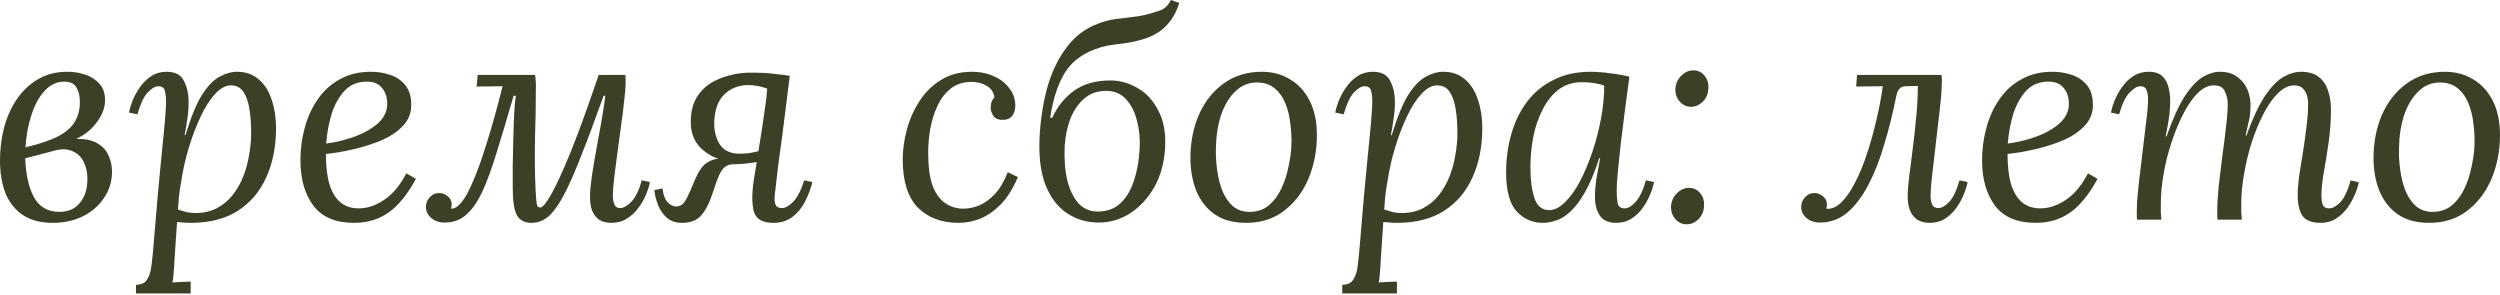 <?xml version="1.0" encoding="UTF-8"?> <svg xmlns="http://www.w3.org/2000/svg" width="585" height="69" viewBox="0 0 585 69" fill="none"> <path d="M12.325 52.146C9.526 52.146 7.201 51.537 5.35 50.318C3.544 49.099 2.19 47.406 1.287 45.239C0.429 43.026 0 40.453 0 37.518C0 34.9 0.316 32.349 0.948 29.866C1.625 27.382 2.619 25.17 3.928 23.229C5.282 21.242 6.93 19.685 8.872 18.556C10.858 17.382 13.138 16.795 15.712 16.795C17.247 16.795 18.669 17.021 19.978 17.472C21.332 17.924 22.439 18.646 23.297 19.64C24.154 20.588 24.583 21.852 24.583 23.432C24.583 25.599 23.59 27.744 21.603 29.866C19.617 31.942 16.389 33.5 11.919 34.538L12.122 35.419L5.892 37.044C6.027 40.746 6.705 43.771 7.924 46.119C9.188 48.421 11.174 49.573 13.883 49.573C15.96 49.573 17.563 48.873 18.691 47.473C19.865 46.074 20.452 44.2 20.452 41.852C20.452 40.272 20.136 38.895 19.504 37.721C18.872 36.547 17.946 35.735 16.727 35.283C15.508 34.787 13.973 34.832 12.122 35.419L11.581 33.861C14.38 32.913 16.705 32.462 18.556 32.507C20.452 32.552 21.965 32.958 23.093 33.726C24.222 34.448 25.012 35.396 25.464 36.57C25.96 37.699 26.209 38.895 26.209 40.159C26.209 42.417 25.599 44.448 24.38 46.254C23.206 48.06 21.558 49.505 19.436 50.589C17.36 51.627 14.989 52.146 12.325 52.146ZM5.96 34.471C9.21 33.703 11.761 32.845 13.612 31.897C15.463 30.904 16.773 29.753 17.54 28.443C18.308 27.134 18.691 25.622 18.691 23.906C18.691 22.461 18.421 21.31 17.879 20.452C17.337 19.549 16.389 19.098 15.034 19.098C13.319 19.098 11.806 19.797 10.497 21.197C9.188 22.597 8.149 24.47 7.382 26.818C6.614 29.121 6.14 31.672 5.96 34.471Z" fill="#3C4026"></path> <path d="M31.816 68.67V66.639C33.08 66.639 33.96 66.21 34.457 65.352C34.999 64.494 35.337 63.343 35.473 61.898C35.653 60.499 35.811 58.918 35.947 57.158C36.263 53.275 36.579 49.528 36.895 45.916C37.256 42.259 37.572 38.94 37.843 35.961C38.159 32.936 38.407 30.362 38.588 28.24C38.769 26.118 38.859 24.628 38.859 23.77C38.859 22.868 38.769 22.055 38.588 21.332C38.453 20.565 37.933 20.181 37.03 20.181C36.308 20.181 35.473 20.678 34.525 21.671C33.622 22.664 32.832 24.357 32.154 26.75L30.19 26.344C30.326 25.531 30.597 24.606 31.003 23.567C31.454 22.484 32.041 21.423 32.764 20.384C33.486 19.346 34.367 18.488 35.405 17.811C36.443 17.134 37.64 16.795 38.994 16.795C41.026 16.795 42.38 17.517 43.058 18.962C43.78 20.362 44.141 22.01 44.141 23.906C44.141 25.26 44.028 26.637 43.803 28.037C43.622 29.392 43.419 30.588 43.193 31.626H43.396C44.66 27.473 45.947 24.335 47.256 22.213C48.611 20.091 49.988 18.669 51.388 17.946C52.787 17.179 54.142 16.795 55.451 16.795C57.528 16.795 59.243 17.405 60.598 18.624C61.952 19.797 62.945 21.378 63.578 23.364C64.255 25.351 64.593 27.54 64.593 29.933C64.593 34.313 63.826 38.173 62.291 41.514C60.801 44.855 58.566 47.473 55.586 49.37C52.652 51.221 48.995 52.146 44.615 52.146C44.028 52.146 43.464 52.124 42.922 52.078C42.425 52.033 41.929 51.988 41.432 51.943C41.206 55.374 41.026 58.015 40.891 59.867C40.8 61.763 40.71 63.14 40.62 63.998C40.575 64.9 40.484 65.6 40.349 66.097C41.071 66.052 41.771 66.007 42.448 65.962C43.17 65.962 43.893 65.939 44.615 65.894V68.67H31.816ZM45.767 49.844C47.663 49.844 49.333 49.46 50.778 48.692C52.223 47.925 53.442 46.909 54.435 45.645C55.473 44.336 56.309 42.868 56.941 41.243C57.573 39.617 58.024 37.947 58.295 36.231C58.611 34.471 58.769 32.778 58.769 31.152C58.769 29.075 58.634 27.202 58.363 25.531C58.092 23.816 57.618 22.461 56.941 21.468C56.264 20.475 55.293 19.978 54.029 19.978C52.81 19.978 51.591 20.633 50.372 21.942C49.153 23.251 48.024 25.012 46.986 27.224C45.947 29.392 45.022 31.807 44.209 34.471C43.396 37.134 42.787 39.843 42.38 42.597C42.2 43.591 42.042 44.629 41.906 45.712C41.816 46.751 41.726 47.857 41.635 49.031C42.358 49.257 43.035 49.46 43.667 49.64C44.344 49.776 45.044 49.844 45.767 49.844Z" fill="#3C4026"></path> <path d="M86.758 16.795C88.383 16.795 89.918 17.043 91.363 17.54C92.808 18.037 93.982 18.849 94.885 19.978C95.788 21.107 96.239 22.642 96.239 24.583C96.239 26.434 95.607 28.037 94.343 29.392C93.079 30.746 91.431 31.875 89.399 32.778C87.368 33.635 85.2 34.335 82.898 34.877C80.595 35.419 78.383 35.803 76.261 36.028C76.261 38.827 76.532 41.175 77.074 43.071C77.661 44.968 78.519 46.39 79.647 47.338C80.776 48.286 82.221 48.76 83.981 48.76C85.291 48.76 86.6 48.467 87.909 47.88C89.264 47.293 90.55 46.412 91.769 45.239C92.989 44.02 94.095 42.462 95.088 40.566L97.323 41.852C96.059 44.2 94.704 46.142 93.259 47.676C91.815 49.212 90.234 50.34 88.519 51.063C86.803 51.785 84.907 52.146 82.83 52.146C78.541 52.146 75.381 50.814 73.349 48.151C71.317 45.442 70.302 41.898 70.302 37.518C70.302 34.9 70.64 32.349 71.317 29.866C71.995 27.382 73.01 25.17 74.365 23.229C75.719 21.242 77.435 19.685 79.512 18.556C81.589 17.382 84.004 16.795 86.758 16.795ZM85.81 19.098C83.733 19.098 82.017 19.797 80.663 21.197C79.354 22.597 78.338 24.403 77.615 26.615C76.938 28.827 76.509 31.152 76.329 33.59C78.722 33.274 81.002 32.71 83.169 31.897C85.336 31.084 87.119 30.046 88.519 28.782C89.918 27.473 90.618 25.96 90.618 24.245C90.618 22.8 90.212 21.581 89.399 20.588C88.632 19.594 87.435 19.098 85.81 19.098Z" fill="#3C4026"></path> <path d="M104.065 52.078C102.801 52.078 101.74 51.717 100.882 50.995C100.07 50.273 99.663 49.415 99.663 48.421C99.663 47.564 99.957 46.819 100.544 46.187C101.131 45.509 101.876 45.171 102.779 45.171C103.501 45.171 104.156 45.419 104.743 45.916C105.375 46.412 105.691 47.044 105.691 47.812C105.691 48.038 105.668 48.241 105.623 48.421C105.623 48.557 105.6 48.692 105.555 48.828C106.323 48.873 107.135 48.376 107.993 47.338C108.851 46.3 109.754 44.652 110.702 42.394C111.695 40.137 112.756 37.179 113.885 33.523C115.059 29.82 116.3 25.373 117.61 20.181L111.515 20.249L111.786 17.54H125.195C125.285 17.901 125.33 18.285 125.33 18.691C125.375 19.052 125.398 19.436 125.398 19.843C125.398 24.041 125.33 28.195 125.195 32.303C125.104 36.367 125.15 40.475 125.33 44.629C125.42 46.119 125.511 47.157 125.601 47.744C125.691 48.286 125.962 48.557 126.414 48.557C126.955 48.557 127.791 47.564 128.919 45.577C130.093 43.545 131.606 40.272 133.457 35.757C135.308 31.197 137.52 25.125 140.094 17.54H146.324C146.369 17.856 146.392 18.15 146.392 18.421C146.392 18.646 146.392 18.94 146.392 19.301C146.392 20.339 146.279 21.784 146.053 23.635C145.873 25.441 145.624 27.427 145.308 29.595C145.037 31.762 144.744 33.929 144.428 36.096C144.157 38.263 143.909 40.205 143.683 41.92C143.502 43.591 143.412 44.855 143.412 45.712C143.412 46.525 143.525 47.225 143.751 47.812C143.976 48.399 144.428 48.692 145.105 48.692C145.873 48.692 146.73 48.218 147.678 47.27C148.672 46.277 149.507 44.584 150.184 42.191L152.08 42.597C151.945 43.41 151.652 44.358 151.2 45.442C150.794 46.48 150.207 47.519 149.439 48.557C148.717 49.595 147.814 50.453 146.73 51.13C145.692 51.807 144.473 52.146 143.073 52.146C141.9 52.146 140.929 51.898 140.161 51.401C139.439 50.859 138.897 50.137 138.536 49.234C138.22 48.331 138.062 47.27 138.062 46.051C138.062 44.877 138.197 43.342 138.468 41.446C138.739 39.55 139.078 37.496 139.484 35.283C139.89 33.026 140.297 30.791 140.703 28.579C141.109 26.321 141.425 24.267 141.651 22.416H141.245C139.213 28.105 137.43 32.868 135.895 36.706C134.405 40.543 133.05 43.591 131.831 45.848C130.612 48.105 129.416 49.731 128.242 50.724C127.068 51.672 125.782 52.146 124.382 52.146C122.757 52.146 121.605 51.537 120.928 50.318C120.296 49.099 119.98 46.999 119.98 44.02C119.98 42.394 119.98 40.566 119.98 38.534C120.025 36.502 120.07 34.448 120.116 32.371C120.161 30.249 120.228 28.308 120.319 26.547C120.409 24.786 120.544 23.409 120.725 22.416H120.183C118.693 27.563 117.361 32.01 116.188 35.757C115.059 39.505 113.93 42.575 112.802 44.968C111.673 47.361 110.409 49.144 109.009 50.318C107.655 51.492 106.007 52.078 104.065 52.078Z" fill="#3C4026"></path> <path d="M180.947 52.146C178.419 52.146 176.906 51.266 176.41 49.505C175.913 47.699 175.913 45.193 176.41 41.988C177.087 37.925 177.606 34.674 177.967 32.236C178.374 29.753 178.667 27.811 178.848 26.412C179.073 24.967 179.231 23.838 179.322 23.026C179.412 22.213 179.48 21.445 179.525 20.723C177.99 20.181 176.523 19.91 175.123 19.91C172.866 19.91 170.992 20.633 169.502 22.078C168.012 23.522 167.222 25.689 167.132 28.579C167.087 30.656 167.538 32.416 168.486 33.861C169.434 35.261 170.947 35.961 173.024 35.961C173.791 35.961 174.559 35.915 175.326 35.825C176.139 35.69 177.087 35.486 178.17 35.216L178.035 37.789C176.635 38.015 175.281 38.195 173.972 38.331C172.662 38.421 171.398 38.466 170.179 38.466V37.654C167.786 37.292 165.732 36.299 164.016 34.674C162.301 33.003 161.511 30.723 161.646 27.834C161.736 25.938 162.165 24.312 162.933 22.958C163.746 21.558 164.807 20.43 166.116 19.572C167.47 18.714 168.96 18.082 170.586 17.675C172.211 17.224 173.881 16.998 175.597 16.998C176.771 16.998 177.832 17.021 178.78 17.066C179.728 17.111 180.676 17.201 181.624 17.337C182.618 17.427 183.679 17.563 184.807 17.743C184.536 20.091 184.243 22.439 183.927 24.786C183.656 27.089 183.362 29.414 183.046 31.762C182.73 34.064 182.414 36.389 182.098 38.737C181.827 41.04 181.557 43.365 181.286 45.712C181.195 46.661 181.263 47.406 181.489 47.947C181.715 48.444 182.211 48.692 182.979 48.692C183.746 48.692 184.604 48.218 185.552 47.27C186.545 46.277 187.426 44.584 188.193 42.191L190.09 42.597C189.728 44.132 189.164 45.645 188.397 47.135C187.674 48.58 186.703 49.776 185.484 50.724C184.265 51.672 182.753 52.146 180.947 52.146ZM159.615 52.146C158.215 52.146 157.064 51.785 156.161 51.063C155.258 50.295 154.558 49.324 154.061 48.151C153.565 46.977 153.249 45.758 153.113 44.493L155.009 44.087C155.235 45.758 155.709 46.909 156.432 47.541C157.199 48.173 157.921 48.421 158.599 48.286C159.05 48.196 159.434 48.015 159.75 47.744C160.066 47.473 160.427 46.931 160.834 46.119C161.24 45.306 161.782 44.087 162.459 42.462C162.956 41.198 163.52 40.137 164.152 39.279C164.829 38.376 165.732 37.744 166.861 37.383C168.035 37.022 169.637 36.999 171.669 37.315L171.398 38.466C170.721 38.466 170.134 38.669 169.637 39.076C169.141 39.437 168.689 40.069 168.283 40.972C167.877 41.875 167.425 43.117 166.929 44.697C166.251 46.773 165.552 48.354 164.829 49.437C164.152 50.476 163.407 51.175 162.594 51.537C161.782 51.943 160.788 52.146 159.615 52.146Z" fill="#3C4026"></path> <path d="M227.421 16.795C229.362 16.795 231.101 17.156 232.636 17.879C234.171 18.556 235.367 19.504 236.225 20.723C237.128 21.897 237.579 23.229 237.579 24.719C237.579 25.712 237.331 26.525 236.834 27.157C236.338 27.744 235.638 28.037 234.735 28.037C233.651 28.082 232.884 27.766 232.432 27.089C232.026 26.412 231.823 25.825 231.823 25.328C231.823 24.922 231.868 24.493 231.958 24.041C232.094 23.59 232.342 23.161 232.703 22.755C232.478 21.491 231.845 20.588 230.807 20.046C229.814 19.459 228.663 19.165 227.353 19.165C225.412 19.165 223.787 19.685 222.477 20.723C221.168 21.761 220.13 23.116 219.362 24.786C218.594 26.457 218.03 28.263 217.669 30.204C217.353 32.1 217.195 33.951 217.195 35.757C217.195 38.918 217.533 41.469 218.211 43.41C218.933 45.306 219.926 46.683 221.19 47.541C222.455 48.399 223.877 48.828 225.457 48.828C226.631 48.828 227.85 48.579 229.114 48.083C230.378 47.541 231.597 46.661 232.771 45.442C233.945 44.178 234.961 42.462 235.819 40.295L238.189 41.446C237.06 44.065 235.751 46.164 234.261 47.744C232.771 49.279 231.168 50.408 229.453 51.13C227.782 51.807 226.066 52.146 224.306 52.146C220.333 52.146 217.15 50.95 214.757 48.557C212.409 46.119 211.235 42.372 211.235 37.315C211.235 35.103 211.551 32.8 212.183 30.407C212.816 28.015 213.786 25.802 215.095 23.77C216.405 21.694 218.075 20.023 220.107 18.759C222.184 17.45 224.622 16.795 227.421 16.795Z" fill="#3C4026"></path> <path d="M257.128 52.078C254.329 52.078 251.823 51.334 249.611 49.844C247.398 48.354 245.705 46.074 244.531 43.004C243.403 39.888 242.996 35.938 243.312 31.152C243.583 27.179 244.215 23.454 245.209 19.978C246.247 16.502 247.737 13.499 249.678 10.971C251.62 8.398 254.08 6.569 257.06 5.486C258.369 4.989 259.679 4.65 260.988 4.47C262.342 4.289 263.629 4.131 264.848 3.996C266.112 3.86 267.196 3.68 268.099 3.454C269.318 3.138 270.446 2.799 271.485 2.438C272.568 2.032 273.404 1.219 273.991 0L275.955 0.677C275.503 2.122 274.894 3.409 274.126 4.537C273.359 5.621 272.456 6.546 271.417 7.314C270.379 8.036 269.182 8.623 267.828 9.075C266.699 9.436 265.525 9.729 264.306 9.955C263.132 10.136 261.959 10.294 260.785 10.429C259.656 10.565 258.618 10.768 257.669 11.039C253.832 12.167 251.033 14.109 249.272 16.863C247.556 19.617 246.382 23.184 245.75 27.563H246.224C247.443 24.899 249.159 22.777 251.371 21.197C253.584 19.617 256.405 18.827 259.837 18.827C262.094 18.827 264.239 19.436 266.27 20.655C268.302 21.829 269.905 23.59 271.079 25.938C272.298 28.24 272.817 31.084 272.636 34.471C272.456 37.992 271.62 41.085 270.13 43.749C268.641 46.367 266.744 48.421 264.442 49.911C262.184 51.356 259.746 52.078 257.128 52.078ZM256.857 49.505C258.979 49.505 260.74 48.873 262.139 47.609C263.539 46.3 264.6 44.539 265.322 42.326C266.09 40.069 266.541 37.541 266.677 34.742C266.812 32.484 266.609 30.34 266.067 28.308C265.57 26.231 264.713 24.538 263.494 23.229C262.32 21.919 260.762 21.265 258.821 21.265C256.789 21.265 255.074 21.874 253.674 23.093C252.274 24.312 251.191 25.915 250.423 27.902C249.701 29.843 249.272 31.942 249.137 34.2C249.001 37.225 249.204 39.888 249.746 42.191C250.333 44.493 251.213 46.3 252.387 47.609C253.606 48.873 255.096 49.505 256.857 49.505Z" fill="#3C4026"></path> <path d="M295.288 16.795C297.726 16.795 299.916 17.382 301.857 18.556C303.799 19.685 305.334 21.355 306.462 23.567C307.591 25.78 308.155 28.466 308.155 31.626C308.155 35.238 307.501 38.624 306.191 41.785C304.882 44.9 302.986 47.406 300.503 49.302C298.065 51.198 295.085 52.146 291.563 52.146C288.584 52.146 286.123 51.469 284.182 50.114C282.286 48.76 280.863 46.931 279.915 44.629C279.012 42.326 278.561 39.776 278.561 36.976C278.561 33.319 279.215 29.956 280.525 26.886C281.879 23.816 283.798 21.378 286.281 19.572C288.809 17.721 291.812 16.795 295.288 16.795ZM294.272 19.301C292.286 19.256 290.57 19.933 289.125 21.332C287.681 22.687 286.552 24.538 285.739 26.886C284.972 29.233 284.565 31.852 284.52 34.742C284.475 36.277 284.565 37.902 284.791 39.617C285.017 41.333 285.401 42.936 285.943 44.426C286.529 45.916 287.32 47.135 288.313 48.083C289.351 49.031 290.638 49.528 292.173 49.573C293.979 49.618 295.514 49.144 296.778 48.151C298.042 47.112 299.058 45.78 299.826 44.155C300.593 42.53 301.157 40.791 301.519 38.94C301.925 37.089 302.151 35.351 302.196 33.726C302.241 32.145 302.151 30.52 301.925 28.85C301.744 27.179 301.361 25.622 300.774 24.177C300.187 22.732 299.374 21.581 298.336 20.723C297.297 19.82 295.943 19.346 294.272 19.301Z" fill="#3C4026"></path> <path d="M314.08 68.67V66.639C315.344 66.639 316.225 66.21 316.721 65.352C317.263 64.494 317.602 63.343 317.737 61.898C317.918 60.499 318.076 58.918 318.211 57.158C318.527 53.275 318.843 49.528 319.159 45.916C319.52 42.259 319.836 38.94 320.107 35.961C320.423 32.936 320.672 30.362 320.852 28.24C321.033 26.118 321.123 24.628 321.123 23.77C321.123 22.868 321.033 22.055 320.852 21.332C320.717 20.565 320.198 20.181 319.295 20.181C318.572 20.181 317.737 20.678 316.789 21.671C315.886 22.664 315.096 24.357 314.419 26.75L312.455 26.344C312.59 25.531 312.861 24.606 313.267 23.567C313.719 22.484 314.306 21.423 315.028 20.384C315.751 19.346 316.631 18.488 317.669 17.811C318.708 17.134 319.904 16.795 321.259 16.795C323.29 16.795 324.645 17.517 325.322 18.962C326.044 20.362 326.406 22.01 326.406 23.906C326.406 25.26 326.293 26.637 326.067 28.037C325.886 29.392 325.683 30.588 325.457 31.626H325.661C326.925 27.473 328.211 24.335 329.521 22.213C330.875 20.091 332.252 18.669 333.652 17.946C335.051 17.179 336.406 16.795 337.715 16.795C339.792 16.795 341.508 17.405 342.862 18.624C344.216 19.797 345.21 21.378 345.842 23.364C346.519 25.351 346.858 27.54 346.858 29.933C346.858 34.313 346.09 38.173 344.555 41.514C343.065 44.855 340.83 47.473 337.851 49.37C334.916 51.221 331.259 52.146 326.88 52.146C326.293 52.146 325.728 52.124 325.187 52.078C324.69 52.033 324.193 51.988 323.697 51.943C323.471 55.374 323.29 58.015 323.155 59.867C323.065 61.763 322.974 63.14 322.884 63.998C322.839 64.9 322.748 65.6 322.613 66.097C323.335 66.052 324.035 66.007 324.712 65.962C325.435 65.962 326.157 65.939 326.88 65.894V68.67H314.08ZM328.031 49.844C329.927 49.844 331.598 49.46 333.042 48.692C334.487 47.925 335.706 46.909 336.699 45.645C337.738 44.336 338.573 42.868 339.205 41.243C339.837 39.617 340.289 37.947 340.559 36.231C340.876 34.471 341.034 32.778 341.034 31.152C341.034 29.075 340.898 27.202 340.627 25.531C340.356 23.816 339.882 22.461 339.205 21.468C338.528 20.475 337.557 19.978 336.293 19.978C335.074 19.978 333.855 20.633 332.636 21.942C331.417 23.251 330.288 25.012 329.25 27.224C328.211 29.392 327.286 31.807 326.473 34.471C325.661 37.134 325.051 39.843 324.645 42.597C324.464 43.591 324.306 44.629 324.171 45.712C324.08 46.751 323.99 47.857 323.9 49.031C324.622 49.257 325.299 49.46 325.931 49.64C326.609 49.776 327.308 49.844 328.031 49.844Z" fill="#3C4026"></path> <path d="M372.205 16.795C373.56 16.795 375.05 16.908 376.675 17.134C378.3 17.314 379.835 17.585 381.28 17.946C380.919 20.655 380.558 23.364 380.197 26.073C379.881 28.737 379.564 31.288 379.248 33.726C378.978 36.119 378.752 38.286 378.571 40.227C378.391 42.123 378.3 43.613 378.3 44.697C378.3 45.6 378.368 46.503 378.504 47.406C378.639 48.309 379.203 48.76 380.197 48.76C380.964 48.76 381.799 48.263 382.702 47.27C383.65 46.277 384.463 44.584 385.14 42.191L387.037 42.597C386.901 43.41 386.608 44.358 386.156 45.442C385.75 46.48 385.185 47.519 384.463 48.557C383.741 49.595 382.86 50.453 381.822 51.13C380.783 51.807 379.587 52.146 378.233 52.146C376.427 52.146 375.14 51.582 374.372 50.453C373.605 49.324 373.221 47.857 373.221 46.051C373.221 44.742 373.334 43.32 373.56 41.785C373.831 40.25 374.124 38.647 374.44 36.976H374.237C373.153 40.317 372.025 43.004 370.851 45.035C369.722 47.022 368.571 48.534 367.397 49.573C366.268 50.611 365.162 51.288 364.079 51.604C362.995 51.966 361.979 52.146 361.031 52.146C358.593 52.146 356.539 51.243 354.868 49.437C353.243 47.631 352.43 44.606 352.43 40.362C352.43 37.202 352.837 34.2 353.649 31.355C354.462 28.511 355.681 26.005 357.306 23.838C358.977 21.626 361.054 19.91 363.537 18.691C366.02 17.427 368.91 16.795 372.205 16.795ZM370.106 19.233C368.074 19.233 366.291 19.797 364.756 20.926C363.266 22.055 362.024 23.59 361.031 25.531C360.038 27.427 359.293 29.572 358.796 31.965C358.345 34.313 358.119 36.728 358.119 39.211C358.119 42.101 358.435 44.493 359.067 46.39C359.699 48.241 360.851 49.166 362.521 49.166C363.74 49.166 364.959 48.557 366.178 47.338C367.442 46.119 368.616 44.493 369.7 42.462C370.783 40.385 371.754 38.083 372.612 35.554C373.469 32.981 374.147 30.362 374.643 27.698C375.14 25.035 375.388 22.484 375.388 20.046C374.711 19.775 373.921 19.572 373.018 19.436C372.115 19.301 371.144 19.233 370.106 19.233Z" fill="#3C4026"></path> <path d="M395.221 43.952C396.304 43.952 397.185 44.381 397.862 45.239C398.539 46.051 398.833 47.044 398.742 48.218C398.697 49.437 398.268 50.453 397.456 51.266C396.643 52.078 395.717 52.485 394.679 52.485C393.641 52.485 392.76 52.078 392.038 51.266C391.316 50.453 390.977 49.437 391.022 48.218C391.112 47.044 391.564 46.051 392.377 45.239C393.234 44.381 394.182 43.952 395.221 43.952ZM396.237 16.456C397.32 16.456 398.201 16.885 398.878 17.743C399.555 18.556 399.849 19.549 399.758 20.723C399.713 21.942 399.284 22.958 398.472 23.77C397.659 24.583 396.733 24.989 395.695 24.989C394.657 24.989 393.776 24.583 393.054 23.77C392.331 22.958 391.993 21.942 392.038 20.723C392.128 19.549 392.58 18.556 393.392 17.743C394.25 16.885 395.198 16.456 396.237 16.456Z" fill="#3C4026"></path> <path d="M425.878 52.078C424.614 52.078 423.553 51.717 422.695 50.995C421.883 50.273 421.476 49.415 421.476 48.421C421.476 47.564 421.77 46.819 422.357 46.187C422.944 45.509 423.689 45.171 424.592 45.171C425.314 45.171 425.969 45.419 426.556 45.916C427.188 46.412 427.504 47.044 427.504 47.812C427.504 48.038 427.481 48.241 427.436 48.421C427.436 48.557 427.413 48.692 427.368 48.828C428.542 48.963 429.693 48.489 430.822 47.406C431.951 46.322 433.012 44.81 434.005 42.868C435.043 40.927 435.969 38.715 436.782 36.231C437.64 33.703 438.384 31.062 439.017 28.308C439.694 25.554 440.213 22.845 440.574 20.181L434.344 20.249L434.547 17.54H454.322C454.367 17.856 454.389 18.15 454.389 18.421C454.389 18.646 454.389 18.94 454.389 19.301C454.389 20.339 454.299 21.784 454.119 23.635C453.938 25.441 453.712 27.427 453.441 29.595C453.216 31.762 452.967 33.929 452.696 36.096C452.426 38.263 452.2 40.205 452.019 41.92C451.839 43.591 451.748 44.855 451.748 45.712C451.748 46.525 451.861 47.225 452.087 47.812C452.358 48.399 452.854 48.692 453.577 48.692C454.344 48.692 455.18 48.218 456.083 47.27C457.031 46.277 457.843 44.584 458.521 42.191L460.417 42.597C460.281 43.41 459.988 44.358 459.536 45.442C459.13 46.48 458.566 47.519 457.843 48.557C457.121 49.595 456.241 50.453 455.202 51.13C454.164 51.807 452.967 52.146 451.613 52.146C450.394 52.146 449.401 51.898 448.633 51.401C447.866 50.859 447.301 50.137 446.94 49.234C446.579 48.331 446.398 47.27 446.398 46.051C446.398 44.832 446.511 43.275 446.737 41.378C447.008 39.482 447.279 37.36 447.55 35.012C447.866 32.665 448.136 30.227 448.362 27.698C448.633 25.125 448.769 22.597 448.769 20.113L445.924 20.181C445.292 20.181 444.795 20.384 444.434 20.791C444.118 21.197 443.893 21.716 443.757 22.348C442.944 26.412 441.996 30.227 440.913 33.793C439.874 37.36 438.633 40.52 437.188 43.275C435.743 46.029 434.095 48.196 432.244 49.776C430.393 51.311 428.271 52.078 425.878 52.078Z" fill="#3C4026"></path> <path d="M480.262 16.795C481.887 16.795 483.422 17.043 484.867 17.54C486.311 18.037 487.485 18.849 488.388 19.978C489.291 21.107 489.743 22.642 489.743 24.583C489.743 26.434 489.111 28.037 487.846 29.392C486.582 30.746 484.934 31.875 482.903 32.778C480.871 33.635 478.704 34.335 476.401 34.877C474.099 35.419 471.887 35.803 469.765 36.028C469.765 38.827 470.035 41.175 470.577 43.071C471.164 44.968 472.022 46.39 473.151 47.338C474.279 48.286 475.724 48.76 477.485 48.76C478.794 48.76 480.103 48.467 481.413 47.88C482.767 47.293 484.054 46.412 485.273 45.239C486.492 44.02 487.598 42.462 488.591 40.566L490.826 41.852C489.562 44.2 488.208 46.142 486.763 47.676C485.318 49.212 483.738 50.34 482.022 51.063C480.307 51.785 478.41 52.146 476.334 52.146C472.045 52.146 468.884 50.814 466.853 48.151C464.821 45.442 463.805 41.898 463.805 37.518C463.805 34.9 464.144 32.349 464.821 29.866C465.498 27.382 466.514 25.17 467.868 23.229C469.223 21.242 470.938 19.685 473.015 18.556C475.092 17.382 477.507 16.795 480.262 16.795ZM479.313 19.098C477.237 19.098 475.521 19.797 474.167 21.197C472.857 22.597 471.841 24.403 471.119 26.615C470.442 28.827 470.013 31.152 469.832 33.59C472.225 33.274 474.505 32.71 476.672 31.897C478.839 31.084 480.623 30.046 482.022 28.782C483.422 27.473 484.122 25.96 484.122 24.245C484.122 22.8 483.715 21.581 482.903 20.588C482.135 19.594 480.939 19.098 479.313 19.098Z" fill="#3C4026"></path> <path d="M543.078 52.146C540.956 52.146 539.511 51.582 538.744 50.453C538.022 49.324 537.66 47.722 537.66 45.645C537.66 44.381 537.773 42.891 537.999 41.175C538.27 39.459 538.563 37.631 538.879 35.69C539.195 33.748 539.466 31.784 539.692 29.798C539.963 27.811 540.098 25.915 540.098 24.109C540.098 23.567 540.008 22.98 539.828 22.348C539.647 21.716 539.331 21.174 538.879 20.723C538.428 20.226 537.751 19.978 536.848 19.978C535.584 19.978 534.342 20.565 533.123 21.739C531.904 22.913 530.775 24.493 529.737 26.479C528.698 28.466 527.773 30.678 526.96 33.116C526.193 35.509 525.583 37.992 525.132 40.566C524.68 43.094 524.455 45.509 524.455 47.812C524.455 48.489 524.455 49.121 524.455 49.708C524.5 50.25 524.545 50.814 524.59 51.401H518.901C518.856 51.085 518.834 50.814 518.834 50.589C518.834 50.318 518.834 50.002 518.834 49.64C518.834 47.925 518.946 45.893 519.172 43.545C519.443 41.198 519.737 38.782 520.053 36.299C520.414 33.816 520.707 31.468 520.933 29.256C521.204 27.044 521.317 25.238 521.272 23.838C521.226 23.071 521.001 22.235 520.594 21.332C520.188 20.43 519.33 19.978 518.021 19.978C516.757 19.978 515.515 20.565 514.296 21.739C513.122 22.913 512.016 24.493 510.978 26.479C509.939 28.466 509.014 30.678 508.201 33.116C507.389 35.509 506.756 37.992 506.305 40.566C505.853 43.094 505.628 45.509 505.628 47.812C505.628 48.489 505.628 49.121 505.628 49.708C505.673 50.25 505.718 50.814 505.763 51.401H500.075C500.029 51.085 500.007 50.814 500.007 50.589C500.007 50.318 500.007 50.002 500.007 49.64C500.007 48.873 500.029 47.992 500.075 46.999C500.165 45.961 500.3 44.606 500.481 42.936C500.707 41.22 500.977 38.94 501.294 36.096C501.61 33.432 501.858 31.355 502.038 29.866C502.219 28.376 502.355 27.247 502.445 26.479C502.535 25.667 502.58 25.057 502.58 24.651C502.625 24.199 502.648 23.725 502.648 23.229C502.648 22.416 502.535 21.716 502.309 21.129C502.084 20.497 501.587 20.181 500.819 20.181C500.097 20.181 499.262 20.678 498.314 21.671C497.366 22.664 496.553 24.357 495.876 26.75L493.98 26.344C494.115 25.531 494.386 24.606 494.792 23.567C495.244 22.484 495.831 21.423 496.553 20.384C497.275 19.346 498.156 18.488 499.194 17.811C500.233 17.134 501.429 16.795 502.783 16.795C504.273 16.795 505.379 17.179 506.102 17.946C506.824 18.669 507.298 19.64 507.524 20.858C507.795 22.032 507.885 23.319 507.795 24.719C507.75 25.983 507.614 27.27 507.389 28.579C507.163 29.843 506.96 30.949 506.779 31.897H506.982C508.427 27.789 509.849 24.651 511.249 22.484C512.693 20.317 514.093 18.827 515.447 18.014C516.847 17.201 518.156 16.795 519.375 16.795C521.181 16.795 522.603 17.224 523.642 18.082C524.725 18.895 525.493 19.888 525.944 21.062C526.396 22.235 526.622 23.387 526.622 24.515C526.622 25.78 526.531 26.863 526.351 27.766C526.17 28.669 525.877 29.978 525.47 31.694H525.674C527.163 27.585 528.631 24.47 530.075 22.348C531.565 20.181 533.01 18.714 534.41 17.946C535.809 17.179 537.119 16.795 538.338 16.795C540.144 16.795 541.566 17.201 542.604 18.014C543.643 18.827 544.365 19.91 544.771 21.265C545.223 22.574 545.448 24.019 545.448 25.599C545.448 28.082 545.268 30.633 544.907 33.252C544.545 35.825 544.162 38.218 543.755 40.43C543.394 42.597 543.214 44.336 543.214 45.645C543.214 46.458 543.304 47.18 543.485 47.812C543.71 48.444 544.229 48.76 545.042 48.76C545.81 48.76 546.667 48.286 547.616 47.338C548.564 46.345 549.376 44.629 550.054 42.191L551.95 42.665C551.814 43.433 551.521 44.358 551.069 45.442C550.618 46.525 550.031 47.586 549.309 48.625C548.586 49.618 547.706 50.453 546.667 51.13C545.629 51.807 544.433 52.146 543.078 52.146Z" fill="#3C4026"></path> <path d="M572.129 16.795C574.567 16.795 576.757 17.382 578.698 18.556C580.64 19.685 582.175 21.355 583.304 23.567C584.432 25.78 584.997 28.466 584.997 31.626C584.997 35.238 584.342 38.624 583.033 41.785C581.723 44.9 579.827 47.406 577.344 49.302C574.906 51.198 571.926 52.146 568.405 52.146C565.425 52.146 562.964 51.469 561.023 50.114C559.127 48.76 557.705 46.931 556.756 44.629C555.854 42.326 555.402 39.776 555.402 36.976C555.402 33.319 556.057 29.956 557.366 26.886C558.72 23.816 560.639 21.378 563.122 19.572C565.651 17.721 568.653 16.795 572.129 16.795ZM571.114 19.301C569.127 19.256 567.411 19.933 565.967 21.332C564.522 22.687 563.393 24.538 562.581 26.886C561.813 29.233 561.407 31.852 561.362 34.742C561.316 36.277 561.407 37.902 561.632 39.617C561.858 41.333 562.242 42.936 562.784 44.426C563.371 45.916 564.161 47.135 565.154 48.083C566.192 49.031 567.479 49.528 569.014 49.573C570.82 49.618 572.355 49.144 573.619 48.151C574.883 47.112 575.899 45.78 576.667 44.155C577.434 42.53 577.999 40.791 578.36 38.94C578.766 37.089 578.992 35.351 579.037 33.726C579.082 32.145 578.992 30.52 578.766 28.85C578.586 27.179 578.202 25.622 577.615 24.177C577.028 22.732 576.215 21.581 575.177 20.723C574.139 19.82 572.784 19.346 571.114 19.301Z" fill="#3C4026"></path> </svg> 